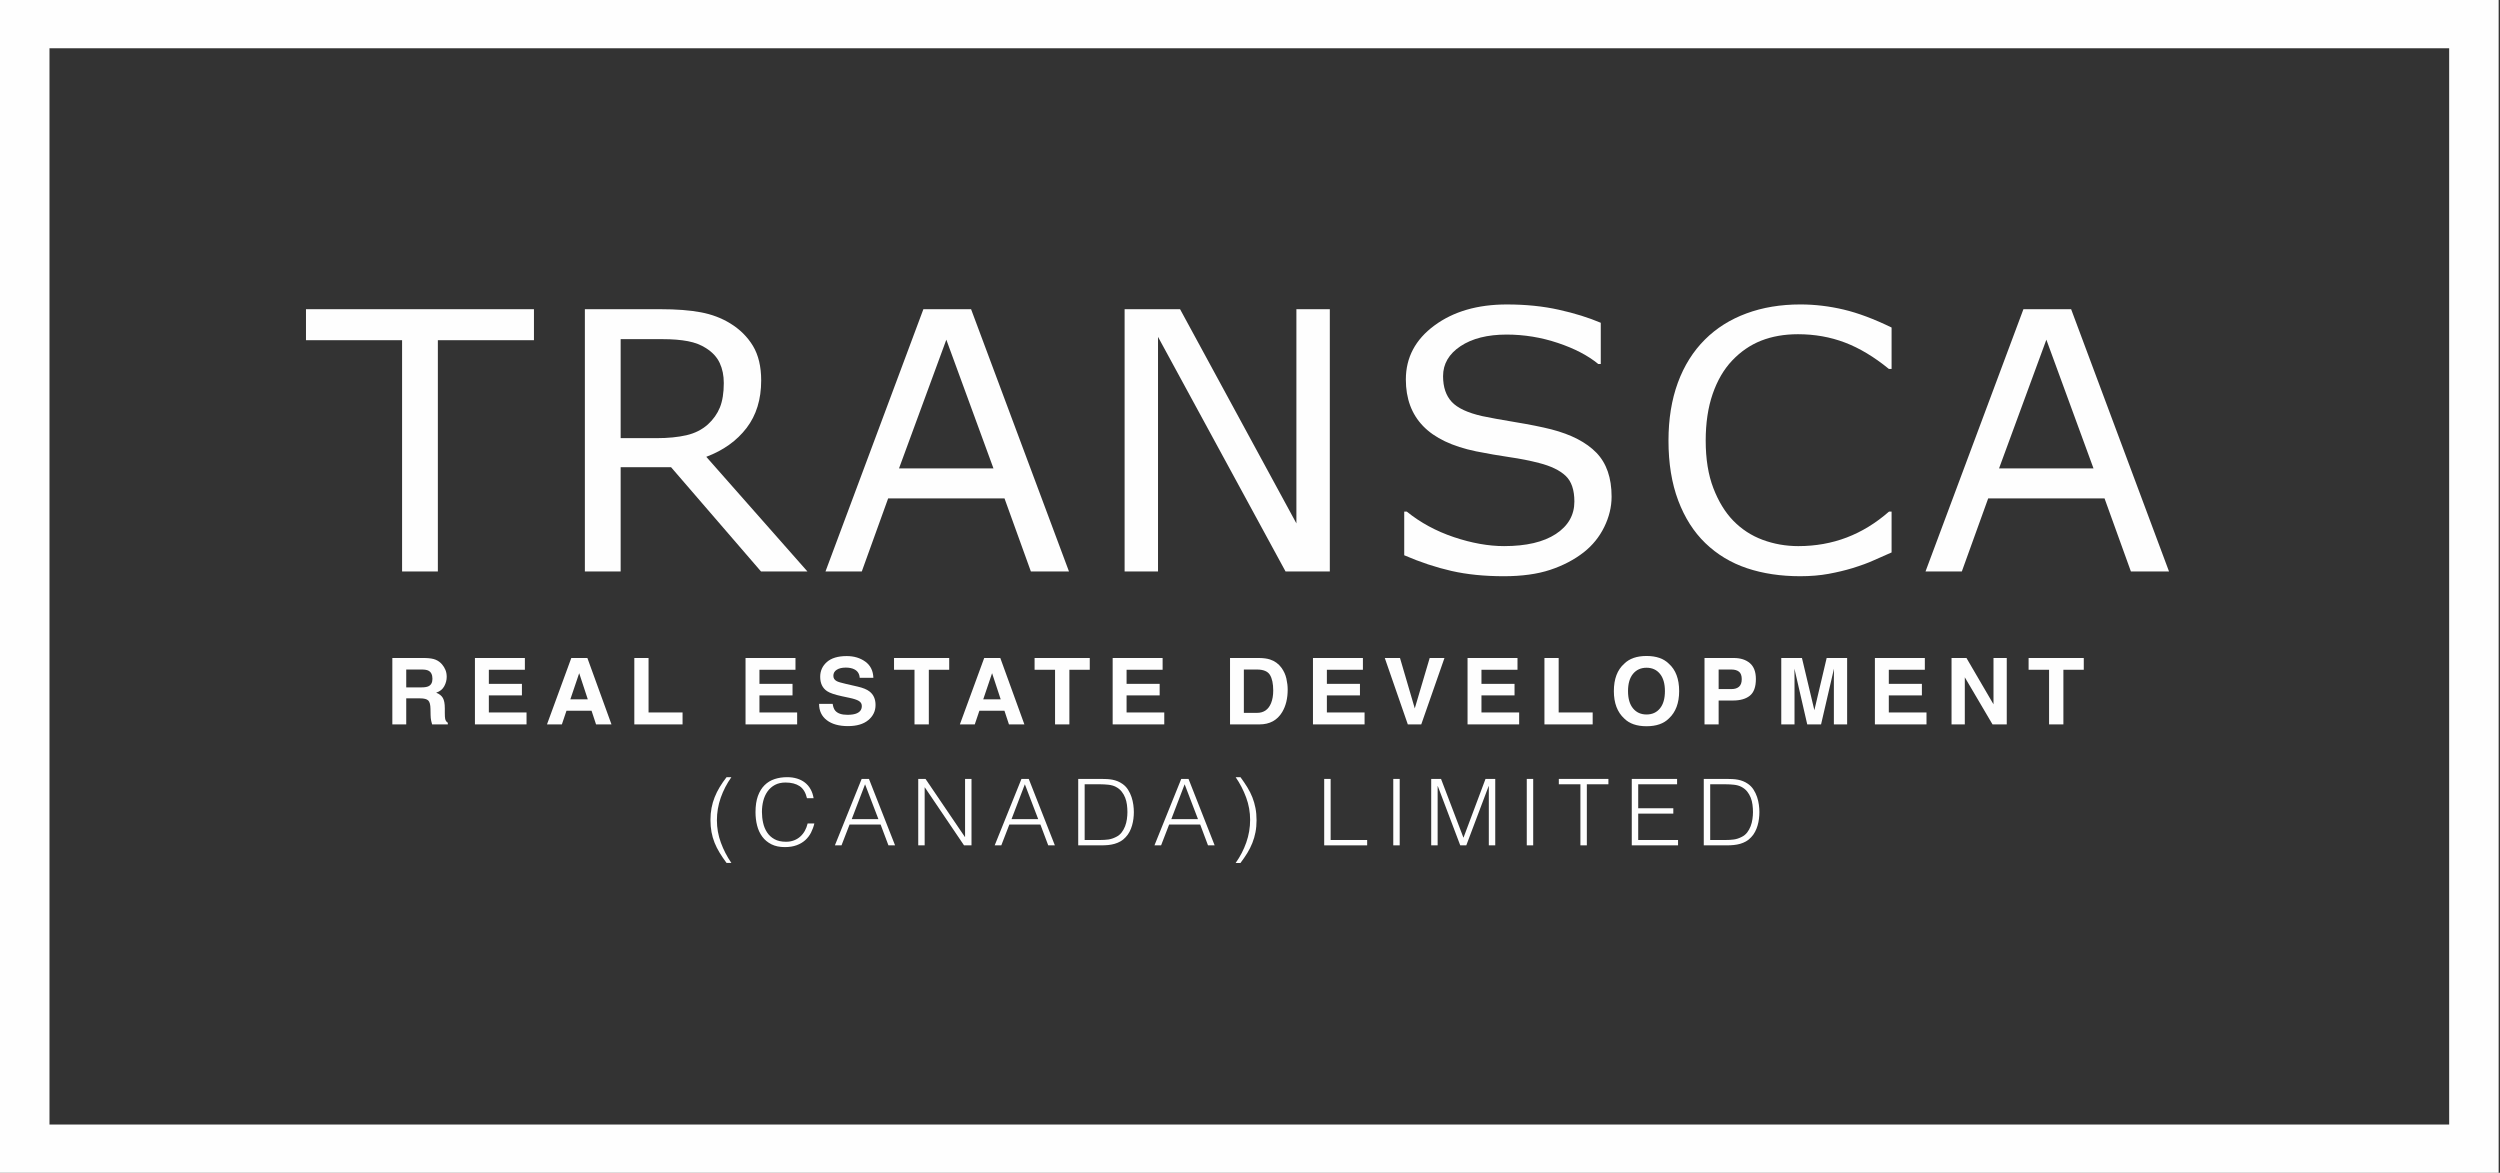 <?xml version="1.0" encoding="UTF-8"?>
<svg width="599px" height="281px" viewBox="0 0 599 281" version="1.1" xmlns="http://www.w3.org/2000/svg" xmlns:xlink="http://www.w3.org/1999/xlink">
    <rect x="0" y="0" width="599" height="281" fill="#333333" stroke="none"/>
    <title>Group 49</title>
    <g id="Symbols" stroke="none" stroke-width="1" fill="none" fill-rule="evenodd">
        <g id="Footer" transform="translate(-198, -216)" fill="#FEFEFE">
            <g id="Group-48" transform="translate(198, 216)">
                <path d="M-2.27373675e-13,0 L-2.27373675e-13,281 L598.677,281 L598.677,280.487 L598.677,0.513 L598.677,0 L-2.27373675e-13,0 Z M11.855,269.441 L586.822,269.441 L586.822,11.559 L11.855,11.559 L11.855,269.441 Z" id="Fill-4"></path>
                <polygon id="Fill-5" points="96.34 136.924 104.91 136.924 104.91 81.512 127.934 81.512 127.934 74.084 73.313 74.084 73.313 81.512 96.34 81.512"></polygon>
                <path d="M148.708,111.942 L160.786,111.942 L182.338,136.924 L193.458,136.924 L169.224,109.452 C173.32,107.904 176.539,105.604 178.873,102.551 C181.211,99.499 182.38,95.707 182.38,91.176 C182.38,87.832 181.721,85.067 180.413,82.888 C179.095,80.706 177.275,78.899 174.933,77.466 C172.859,76.196 170.521,75.319 167.924,74.826 C165.329,74.334 162.079,74.084 158.188,74.084 L140.134,74.084 L140.134,136.924 L148.708,136.924 L148.708,111.942 Z M148.708,81.261 L158.791,81.261 C161.101,81.261 163.102,81.424 164.809,81.747 C166.512,82.07 167.979,82.639 169.224,83.457 C170.723,84.415 171.798,85.587 172.446,86.979 C173.095,88.373 173.421,89.969 173.421,91.769 C173.421,94.132 173.109,96.078 172.492,97.615 C171.867,99.148 170.91,100.505 169.613,101.688 C168.198,102.954 166.481,103.818 164.462,104.283 C162.44,104.744 160.078,104.98 157.362,104.98 L148.708,104.98 L148.708,81.261 Z" id="Fill-6"></path>
                <path d="M212.803,119.409 L240.676,119.409 L246.999,136.925 L256.128,136.925 L232.671,74.085 L221.242,74.085 L197.785,136.925 L206.484,136.925 L212.803,119.409 Z M226.74,81.387 L238.036,112.235 L215.401,112.235 L226.74,81.387 Z" id="Fill-7"></path>
                <polygon id="Fill-8" points="277.461 80.712 308.018 136.925 318.624 136.925 318.624 74.082 310.616 74.082 310.616 125.404 282.743 74.082 269.456 74.082 269.456 136.925 277.461 136.925"></polygon>
                <path d="M360.298,138.064 C364.627,138.064 368.328,137.557 371.401,136.544 C374.474,135.528 377.165,134.123 379.475,132.323 C381.581,130.664 383.218,128.642 384.387,126.248 C385.556,123.858 386.138,121.436 386.138,118.991 C386.138,114.488 384.928,110.987 382.503,108.479 C380.079,105.978 376.472,104.108 371.682,102.87 C369.316,102.276 366.434,101.7 363.025,101.138 C359.622,100.573 356.997,100.094 355.148,99.702 C351.659,98.915 349.217,97.773 347.833,96.285 C346.449,94.793 345.759,92.74 345.759,90.124 C345.759,87.196 347.15,84.806 349.931,82.95 C352.72,81.094 356.407,80.164 360.989,80.164 C365.175,80.164 369.268,80.83 373.263,82.169 C377.259,83.505 380.481,85.187 382.937,87.21 L383.544,87.21 L383.544,77.337 C380.627,76.098 377.28,75.054 373.499,74.215 C369.722,73.372 365.564,72.948 361.037,72.948 C354.024,72.948 348.239,74.627 343.681,77.992 C339.124,81.354 336.841,85.666 336.841,90.925 C336.841,95.512 338.218,99.23 340.976,102.086 C343.73,104.944 347.965,106.963 353.677,108.143 C356.504,108.705 359.185,109.17 361.707,109.537 C364.228,109.902 366.576,110.366 368.741,110.928 C371.599,111.66 373.725,112.687 375.126,114.009 C376.527,115.331 377.221,117.384 377.221,120.17 C377.221,123.403 375.743,125.995 372.788,127.938 C369.83,129.877 365.695,130.848 360.389,130.848 C356.639,130.848 352.623,130.13 348.35,128.697 C344.084,127.261 340.32,125.218 337.06,122.574 L336.453,122.574 L336.453,133.041 C340.289,134.702 344.059,135.951 347.774,136.798 C351.478,137.641 355.654,138.064 360.298,138.064" id="Fill-9"></path>
                <path d="M408.596,130.128 C411.426,132.858 414.752,134.863 418.574,136.143 C422.397,137.424 426.646,138.062 431.321,138.062 C433.801,138.062 436.073,137.871 438.136,137.493 C440.2,137.115 442.111,136.653 443.873,136.119 C445.947,135.474 447.63,134.856 448.913,134.267 C450.196,133.677 451.636,133.042 453.224,132.366 L453.224,122.572 L452.614,122.572 C449.471,125.33 446.09,127.401 442.489,128.778 C438.879,130.156 435.011,130.85 430.884,130.85 C427.887,130.85 425.036,130.347 422.338,129.347 C419.643,128.348 417.281,126.811 415.262,124.73 C413.33,122.728 411.749,120.144 410.524,116.963 C409.296,113.781 408.686,109.986 408.686,105.57 C408.686,101.348 409.241,97.629 410.351,94.403 C411.461,91.187 413.011,88.516 415.002,86.41 C417.055,84.242 419.379,82.649 421.991,81.616 C424.606,80.592 427.544,80.079 430.801,80.079 C434.783,80.079 438.518,80.738 442.014,82.063 C445.503,83.385 449.024,85.494 452.572,88.394 L453.224,88.394 L453.224,78.476 C449.007,76.419 445.177,74.986 441.73,74.171 C438.282,73.356 434.828,72.946 431.363,72.946 C426.628,72.946 422.324,73.661 418.443,75.097 C414.562,76.533 411.249,78.615 408.513,81.345 C405.682,84.158 403.518,87.607 402.016,91.686 C400.521,95.763 399.769,100.391 399.769,105.57 C399.769,111.027 400.546,115.814 402.103,119.936 C403.66,124.06 405.828,127.457 408.596,130.128" id="Fill-10"></path>
                <path d="M476.373,119.409 L504.245,119.409 L510.564,136.925 L519.697,136.925 L496.243,74.085 L484.811,74.085 L461.351,136.925 L470.053,136.925 L476.373,119.409 Z M490.309,81.387 L501.605,112.235 L478.97,112.235 L490.309,81.387 Z" id="Fill-11"></path>
                <path d="M106.667,172.261 C106.608,172.001 106.577,171.508 106.577,170.78 L106.577,169.715 C106.577,168.598 106.421,167.768 106.105,167.224 C105.793,166.683 105.259,166.263 104.506,165.968 C105.408,165.666 106.053,165.149 106.445,164.417 C106.834,163.689 107.031,162.946 107.031,162.19 C107.031,161.566 106.931,161.007 106.73,160.518 C106.528,160.029 106.254,159.585 105.911,159.182 C105.491,158.693 104.981,158.319 104.381,158.069 C103.778,157.815 102.925,157.68 101.808,157.659 L94.004,157.659 L94.004,173.565 L97.334,173.565 L97.334,167.328 L100.667,167.328 C101.614,167.328 102.262,167.498 102.606,167.834 C102.952,168.174 103.133,168.851 103.143,169.864 L103.171,171.342 C103.174,171.81 103.223,172.268 103.313,172.712 C103.358,172.927 103.431,173.212 103.535,173.565 L107.298,173.565 L107.298,173.166 C106.969,172.972 106.757,172.667 106.667,172.261 M102.644,164.435 C102.28,164.608 101.732,164.695 101.007,164.695 L97.334,164.695 L97.334,160.421 L101.097,160.421 C101.801,160.421 102.325,160.514 102.675,160.702 C103.299,161.031 103.611,161.68 103.611,162.645 C103.611,163.536 103.289,164.133 102.644,164.435" id="Fill-12"></path>
                <polygon id="Fill-13" points="117.127 166.615 125.052 166.615 125.052 163.854 117.127 163.854 117.127 160.475 125.76 160.475 125.76 157.658 113.793 157.658 113.793 173.564 126.158 173.564 126.158 170.705 117.127 170.705"></polygon>
                <path d="M135.729,170.294 L141.736,170.294 L142.815,173.566 L146.512,173.566 L140.737,157.656 L136.884,157.656 L131.057,173.566 L134.626,173.566 L135.729,170.294 Z M138.774,161.295 L140.834,167.557 L136.655,167.557 L138.774,161.295 Z" id="Fill-14"></path>
                <polygon id="Fill-15" points="155.393 157.658 151.983 157.658 151.983 173.567 163.54 173.567 163.54 170.705 155.393 170.705"></polygon>
                <polygon id="Fill-16" points="190.597 160.476 190.597 157.659 178.631 157.659 178.631 173.565 190.996 173.565 190.996 170.707 181.964 170.707 181.964 166.617 189.89 166.617 189.89 163.852 181.964 163.852 181.964 160.476"></polygon>
                <path d="M205.035,171.009 C204.522,171.182 203.856,171.269 203.034,171.269 C201.664,171.269 200.692,170.94 200.13,170.284 C199.822,169.927 199.614,169.382 199.51,168.653 L196.253,168.653 C196.253,170.312 196.87,171.613 198.098,172.556 C199.329,173.503 201.022,173.975 203.169,173.975 C205.271,173.975 206.901,173.496 208.049,172.535 C209.204,171.574 209.78,170.367 209.78,168.914 C209.78,167.498 209.294,166.412 208.319,165.666 C207.695,165.184 206.755,164.799 205.5,164.511 L202.638,163.852 C201.532,163.602 200.81,163.384 200.467,163.196 C199.94,162.912 199.673,162.489 199.673,161.92 C199.673,161.302 199.943,160.82 200.481,160.477 C201.015,160.13 201.736,159.956 202.638,159.956 C203.446,159.956 204.123,160.088 204.667,160.355 C205.486,160.758 205.923,161.441 205.985,162.395 L209.259,162.395 C209.2,160.706 208.555,159.415 207.327,158.527 C206.096,157.639 204.612,157.195 202.874,157.195 C200.789,157.195 199.208,157.667 198.133,158.607 C197.057,159.55 196.52,160.733 196.52,162.159 C196.52,163.72 197.068,164.869 198.167,165.601 C198.816,166.041 200.009,166.447 201.747,166.822 L203.512,167.2 C204.549,167.415 205.302,167.661 205.777,167.946 C206.256,168.23 206.492,168.636 206.492,169.163 C206.492,170.062 206.006,170.679 205.035,171.009" id="Fill-17"></path>
                <polygon id="Fill-18" points="222.545 173.565 222.545 160.476 227.428 160.476 227.428 157.656 214.21 157.656 214.21 160.476 219.115 160.476 219.115 173.565"></polygon>
                <path d="M241.745,173.565 L245.442,173.565 L239.671,157.656 L235.814,157.656 L229.987,173.565 L233.556,173.565 L234.659,170.294 L240.666,170.294 L241.745,173.565 Z M235.585,167.556 L237.704,161.295 L239.764,167.556 L235.585,167.556 Z" id="Fill-19"></path>
                <polygon id="Fill-20" points="247.887 160.476 252.792 160.476 252.792 173.565 256.222 173.565 256.222 160.476 261.106 160.476 261.106 157.659 247.887 157.659"></polygon>
                <polygon id="Fill-21" points="278.959 170.706 269.928 170.706 269.928 166.616 277.853 166.616 277.853 163.851 269.928 163.851 269.928 160.475 278.561 160.475 278.561 157.658 266.594 157.658 266.594 173.564 278.959 173.564"></polygon>
                <polygon id="Fill-23" points="326.552 160.476 326.552 157.659 314.586 157.659 314.586 173.565 326.951 173.565 326.951 170.707 317.919 170.707 317.919 166.617 325.845 166.617 325.845 163.852 317.919 163.852 317.919 160.476"></polygon>
                <polygon id="Fill-24" points="340.534 173.565 346.094 157.656 342.553 157.656 338.98 169.732 335.439 157.656 331.794 157.656 337.312 173.565"></polygon>
                <polygon id="Fill-25" points="354.958 166.615 362.884 166.615 362.884 163.854 354.958 163.854 354.958 160.475 363.591 160.475 363.591 157.658 351.625 157.658 351.625 173.564 363.99 173.564 363.99 170.705 354.958 170.705"></polygon>
                <polygon id="Fill-26" points="370.047 157.658 370.047 173.567 381.603 173.567 381.603 170.705 373.456 170.705 373.456 157.658"></polygon>
                <path d="M394.51,174.007 C396.841,174.007 398.624,173.39 399.858,172.151 C401.499,170.635 402.325,168.45 402.325,165.591 C402.325,162.677 401.499,160.492 399.858,159.028 C398.624,157.793 396.841,157.172 394.51,157.172 C392.179,157.172 390.397,157.793 389.162,159.028 C387.511,160.492 386.682,162.677 386.682,165.591 C386.682,168.45 387.511,170.635 389.162,172.151 C390.397,173.39 392.179,174.007 394.51,174.007 M391.278,161.446 C392.082,160.478 393.161,159.989 394.51,159.989 C395.859,159.989 396.935,160.478 397.725,161.453 C398.52,162.427 398.915,163.808 398.915,165.591 C398.915,167.385 398.52,168.765 397.725,169.733 C396.935,170.708 395.859,171.19 394.51,171.19 C393.161,171.19 392.082,170.708 391.278,169.733 C390.473,168.765 390.074,167.385 390.074,165.591 C390.074,163.801 390.473,162.42 391.278,161.446" id="Fill-27"></path>
                <path d="M415.185,167.845 C416.958,167.845 418.321,167.456 419.275,166.679 C420.229,165.902 420.711,164.577 420.711,162.697 C420.711,160.979 420.229,159.706 419.268,158.887 C418.311,158.069 417.02,157.656 415.407,157.656 L408.401,157.656 L408.401,173.565 L411.786,173.565 L411.786,167.845 L415.185,167.845 Z M411.786,160.421 L414.859,160.421 C415.636,160.421 416.243,160.598 416.673,160.948 C417.107,161.302 417.322,161.892 417.322,162.721 C417.322,163.547 417.107,164.15 416.673,164.532 C416.243,164.913 415.636,165.104 414.859,165.104 L411.786,165.104 L411.786,160.421 Z" id="Fill-28"></path>
                <path d="M434.721,170.164 L431.748,157.658 L426.792,157.658 L426.792,173.564 L429.966,173.564 L429.966,162.806 C429.966,162.497 429.962,162.063 429.955,161.505 C429.948,160.946 429.945,160.516 429.945,160.214 L433.014,173.564 L436.327,173.564 L439.421,160.214 C439.421,160.516 439.414,160.946 439.41,161.505 C439.4,162.063 439.396,162.497 439.396,162.806 L439.396,173.564 L442.573,173.564 L442.573,157.658 L437.669,157.658 L434.721,170.164 Z" id="Fill-29"></path>
                <polygon id="Fill-30" points="461.191 160.476 461.191 157.659 449.225 157.659 449.225 173.565 461.59 173.565 461.59 170.707 452.558 170.707 452.558 166.617 460.484 166.617 460.484 163.852 452.558 163.852 452.558 160.476"></polygon>
                <polygon id="Fill-31" points="477.641 168.75 471.165 157.659 467.589 157.659 467.589 173.565 470.767 173.565 470.767 162.28 477.409 173.565 480.818 173.565 480.818 157.659 477.641 157.659"></polygon>
                <polygon id="Fill-32" points="486.053 160.476 490.957 160.476 490.957 173.565 494.388 173.565 494.388 160.476 499.271 160.476 499.271 157.659 486.053 157.659"></polygon>
                <path d="M175.24,186.21 L174.085,186.21 C173.464,187.008 172.916,187.799 172.441,188.587 C171.962,189.378 171.563,190.183 171.234,191.008 C170.904,191.83 170.658,192.691 170.485,193.582 C170.315,194.474 170.228,195.428 170.228,196.444 C170.228,197.492 170.311,198.46 170.474,199.351 C170.637,200.243 170.884,201.096 171.21,201.915 C171.539,202.734 171.945,203.535 172.427,204.323 C172.909,205.11 173.464,205.925 174.085,206.765 L175.24,206.765 C174.196,205.249 173.357,203.629 172.725,201.905 C172.091,200.181 171.771,198.397 171.771,196.555 C171.771,194.682 172.077,192.875 172.691,191.13 C173.301,189.385 174.151,187.744 175.24,186.21" id="Fill-33"></path>
                <path d="M188.616,186.209 C189.445,186.209 190.218,186.317 190.936,186.532 C191.654,186.744 192.289,187.066 192.844,187.493 C193.392,187.92 193.846,188.447 194.2,189.075 C194.557,189.699 194.803,190.428 194.939,191.25 L194.939,191.25 L193.35,191.25 C193.034,189.894 192.445,188.929 191.585,188.353 C190.721,187.781 189.597,187.493 188.206,187.493 C187.221,187.493 186.375,187.687 185.667,188.069 C184.956,188.45 184.37,188.967 183.909,189.616 C183.448,190.265 183.108,191.011 182.889,191.857 C182.671,192.704 182.56,193.602 182.56,194.546 C182.56,195.427 182.653,196.298 182.844,197.151 C183.031,198.008 183.347,198.771 183.788,199.441 C184.225,200.11 184.811,200.651 185.553,201.064 C186.295,201.477 187.221,201.685 188.342,201.685 C189.039,201.685 189.67,201.571 190.246,201.352 C190.822,201.13 191.321,200.825 191.751,200.436 C192.185,200.044 192.549,199.583 192.844,199.052 C193.135,198.525 193.36,197.942 193.51,197.307 L193.51,197.307 L195.119,197.307 C194.939,198.074 194.671,198.799 194.325,199.486 C193.978,200.169 193.52,200.769 192.955,201.286 C192.386,201.803 191.703,202.209 190.891,202.511 C190.083,202.813 189.136,202.965 188.047,202.965 C186.791,202.965 185.719,202.74 184.828,202.292 C183.937,201.841 183.208,201.234 182.639,200.467 C182.074,199.701 181.661,198.813 181.405,197.803 C181.148,196.794 181.02,195.722 181.02,194.587 C181.02,193.071 181.214,191.781 181.595,190.719 C181.984,189.658 182.518,188.794 183.194,188.124 C183.878,187.451 184.675,186.966 185.598,186.664 C186.521,186.362 187.523,186.209 188.616,186.209 Z M301.749,157.658 C302.762,157.672 303.601,157.786 304.278,158.005 C305.419,158.369 306.348,159.046 307.056,160.02 C307.625,160.815 308.013,161.672 308.218,162.591 C308.426,163.514 308.53,164.392 308.53,165.224 C308.53,167.34 308.093,169.13 307.222,170.598 C306.04,172.579 304.219,173.567 301.749,173.567 L301.749,173.567 L294.715,173.567 L294.715,157.658 Z M301.173,160.419 L298.028,160.419 L298.028,170.803 L301.173,170.803 C302.786,170.803 303.907,170.032 304.545,168.482 C304.892,167.635 305.065,166.622 305.065,165.45 C305.065,163.833 304.805,162.588 304.285,161.72 C303.761,160.857 302.727,160.419 301.173,160.419 L301.173,160.419 Z" id="Fill-48"></path>
                <path d="M206.454,186.63 L200.041,202.547 L201.626,202.547 L203.555,197.551 L210.991,197.551 L212.871,202.547 L214.459,202.547 L208.202,186.63 L206.454,186.63 Z M204.075,196.267 L207.269,187.914 L210.467,196.267 L204.075,196.267 Z" id="Fill-35"></path>
                <polygon id="Fill-36" points="231.23 200.532 231.184 200.532 221.754 186.628 220.009 186.628 220.009 202.544 221.549 202.544 221.549 188.664 221.594 188.664 230.98 202.544 232.773 202.544 232.773 186.628 231.23 186.628"></polygon>
                <path d="M244.741,186.63 L238.328,202.547 L239.913,202.547 L241.841,197.551 L249.278,197.551 L251.157,202.547 L252.746,202.547 L246.489,186.63 L244.741,186.63 Z M242.361,196.267 L245.556,187.914 L248.754,196.267 L242.361,196.267 Z" id="Fill-37"></path>
                <path d="M258.34,202.546 L263.917,202.546 C264.462,202.546 265,202.518 265.527,202.47 C266.058,202.418 266.564,202.321 267.056,202.182 C267.549,202.043 268.017,201.845 268.461,201.596 C268.909,201.346 269.321,201.013 269.699,200.6 C270.074,200.205 270.39,199.764 270.639,199.289 C270.889,198.806 271.09,198.307 271.239,197.783 C271.392,197.259 271.5,196.725 271.569,196.18 C271.638,195.636 271.673,195.098 271.673,194.567 C271.673,194.036 271.631,193.461 271.545,192.833 C271.461,192.205 271.319,191.587 271.115,190.973 C270.913,190.366 270.636,189.783 270.286,189.228 C269.939,188.677 269.495,188.208 268.95,187.827 C268.572,187.563 268.184,187.348 267.781,187.185 C267.382,187.022 266.97,186.904 266.547,186.821 C266.123,186.741 265.693,186.689 265.253,186.664 C264.816,186.644 264.372,186.63 263.917,186.63 L258.34,186.63 L258.34,202.546 Z M259.884,187.913 L263.578,187.913 C264.257,187.913 264.93,187.952 265.596,188.024 C266.259,188.101 266.834,188.26 267.317,188.51 C267.892,188.805 268.361,189.18 268.721,189.627 C269.085,190.078 269.373,190.571 269.585,191.108 C269.796,191.646 269.939,192.215 270.015,192.808 C270.091,193.405 270.129,193.991 270.129,194.567 C270.129,195.112 270.088,195.681 270.005,196.271 C269.921,196.857 269.779,197.422 269.575,197.96 C269.37,198.498 269.092,198.994 268.746,199.452 C268.399,199.91 267.951,200.27 267.41,200.534 C266.775,200.86 266.151,201.061 265.541,201.145 C264.927,201.224 264.271,201.263 263.578,201.263 L259.884,201.263 L259.884,187.913 Z" id="Fill-38"></path>
                <path d="M283.026,186.63 L276.609,202.547 L278.198,202.547 L280.126,197.551 L287.563,197.551 L289.439,202.547 L291.031,202.547 L284.77,186.63 L283.026,186.63 Z M280.646,196.267 L283.841,187.914 L287.039,196.267 L280.646,196.267 Z" id="Fill-39"></path>
                <path d="M300.078,191.063 C299.756,190.245 299.357,189.443 298.871,188.656 C298.389,187.865 297.838,187.053 297.217,186.21 L296.062,186.21 C297.106,187.73 297.942,189.35 298.577,191.074 C299.211,192.798 299.53,194.581 299.53,196.423 C299.53,198.296 299.225,200.104 298.611,201.849 C298.001,203.597 297.148,205.235 296.062,206.768 L297.217,206.768 C297.824,205.97 298.365,205.179 298.851,204.392 C299.333,203.604 299.738,202.796 300.065,201.97 C300.394,201.145 300.644,200.291 300.814,199.396 C300.987,198.505 301.07,197.551 301.07,196.534 C301.07,195.486 300.987,194.519 300.814,193.627 C300.644,192.739 300.397,191.882 300.078,191.063" id="Fill-40"></path>
                <polygon id="Fill-41" points="318.821 186.63 317.278 186.63 317.278 202.547 327.572 202.547 327.572 201.263 318.821 201.263"></polygon>
                <polygon id="Fill-42" points="333.828 202.545 335.368 202.545 335.368 186.629 333.828 186.629"></polygon>
                <polygon id="Fill-43" points="350.669 200.668 350.624 200.668 345.272 186.632 342.917 186.632 342.917 202.544 344.457 202.544 344.457 188.356 344.502 188.356 349.874 202.544 351.324 202.544 356.676 188.356 356.721 188.356 356.721 202.544 358.261 202.544 358.261 186.632 355.927 186.632"></polygon>
                <polygon id="Fill-44" points="365.814 202.545 367.354 202.545 367.354 186.629 365.814 186.629"></polygon>
                <polygon id="Fill-45" points="373.494 187.913 378.666 187.913 378.666 202.545 380.206 202.545 380.206 187.913 385.374 187.913 385.374 186.629 373.494 186.629"></polygon>
                <polygon id="Fill-46" points="392.515 194.942 400.926 194.942 400.926 193.659 392.515 193.659 392.515 187.914 401.831 187.914 401.831 186.63 390.972 186.63 390.972 202.543 402.06 202.543 402.06 201.263 392.515 201.263"></polygon>
                <path d="M420.998,190.973 C420.793,190.363 420.519,189.78 420.169,189.229 C419.822,188.677 419.378,188.209 418.833,187.824 C418.455,187.56 418.067,187.348 417.664,187.185 C417.266,187.022 416.853,186.901 416.43,186.821 C416.006,186.738 415.576,186.689 415.136,186.665 C414.699,186.641 414.251,186.63 413.801,186.63 L408.223,186.63 L408.223,202.547 L413.801,202.547 C414.345,202.547 414.879,202.519 415.41,202.467 C415.937,202.415 416.447,202.321 416.939,202.182 C417.432,202.04 417.897,201.846 418.344,201.596 C418.792,201.343 419.201,201.013 419.579,200.6 C419.957,200.201 420.273,199.764 420.519,199.286 C420.772,198.807 420.97,198.304 421.119,197.783 C421.272,197.26 421.383,196.725 421.448,196.181 C421.518,195.636 421.552,195.095 421.552,194.568 C421.552,194.037 421.511,193.457 421.428,192.833 C421.344,192.205 421.202,191.584 420.998,190.973 M419.884,196.267 C419.801,196.857 419.659,197.419 419.454,197.96 C419.249,198.498 418.975,198.994 418.629,199.452 C418.278,199.907 417.834,200.271 417.29,200.534 C416.655,200.861 416.031,201.062 415.42,201.142 C414.81,201.225 414.154,201.263 413.457,201.263 L409.763,201.263 L409.763,187.914 L413.457,187.914 C414.14,187.914 414.81,187.948 415.479,188.025 C416.142,188.098 416.714,188.257 417.2,188.51 C417.772,188.805 418.244,189.176 418.604,189.624 C418.969,190.075 419.256,190.571 419.468,191.109 C419.68,191.647 419.822,192.212 419.898,192.809 C419.971,193.405 420.013,193.992 420.013,194.568 C420.013,195.112 419.971,195.678 419.884,196.267" id="Fill-47"></path>
            </g>
        </g>
    </g>
</svg>